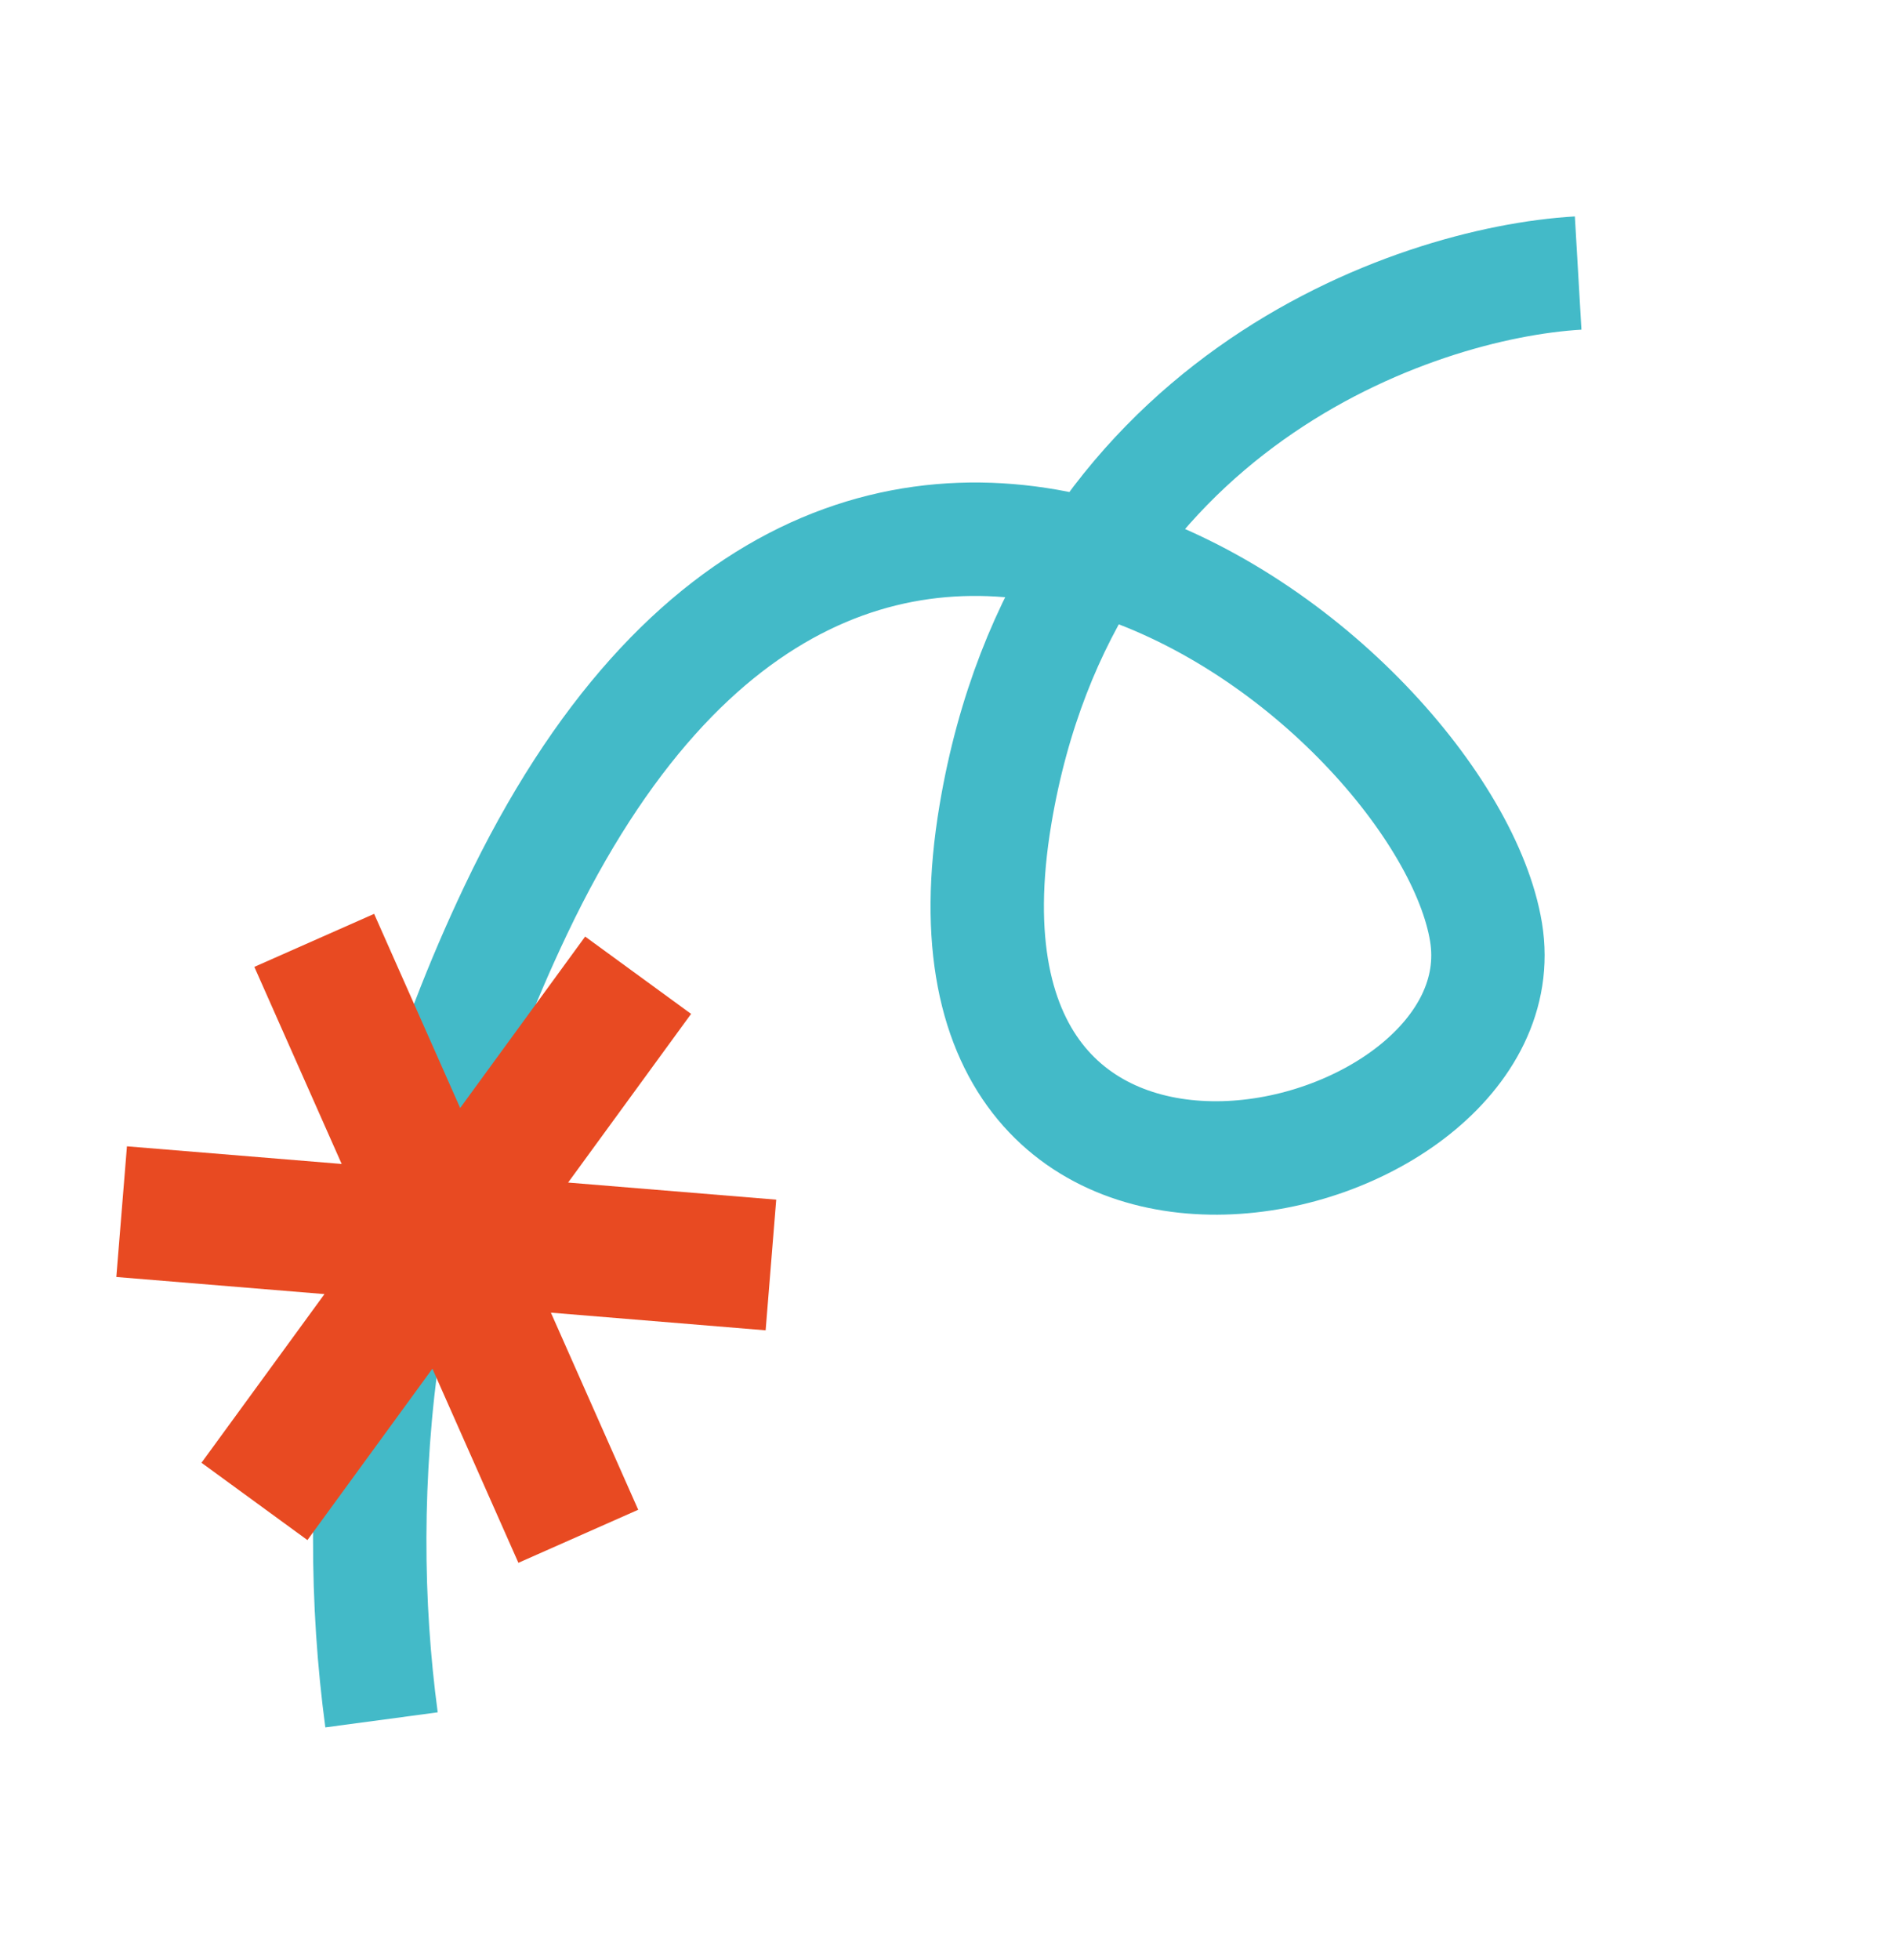 <svg width="786" height="812" viewBox="0 0 786 812" fill="none" xmlns="http://www.w3.org/2000/svg">
<path d="M158.164 712.602C145.333 616.894 155.715 499.371 213.797 377.137C353.821 82.456 599.263 283.865 616.048 386.225C632.834 488.585 376.936 549.55 412.698 337.33C441.307 167.554 585.644 117.126 654.236 113.134" stroke="#43BAC8" stroke-width="47"/>
<path d="M264.575 625.546L214.903 647.525L179.257 567.091L127.444 638.112L83.526 606.072L134.51 536.187L48.223 529.097L52.627 474.963L141.643 482.267L105.437 400.61L155.1 378.643L190.767 459.074L242.58 388.053L286.498 420.093L235.514 489.978L321.789 497.059L317.397 551.201L228.378 543.877L264.575 625.546Z" fill="#E84A22"/>
</svg>
